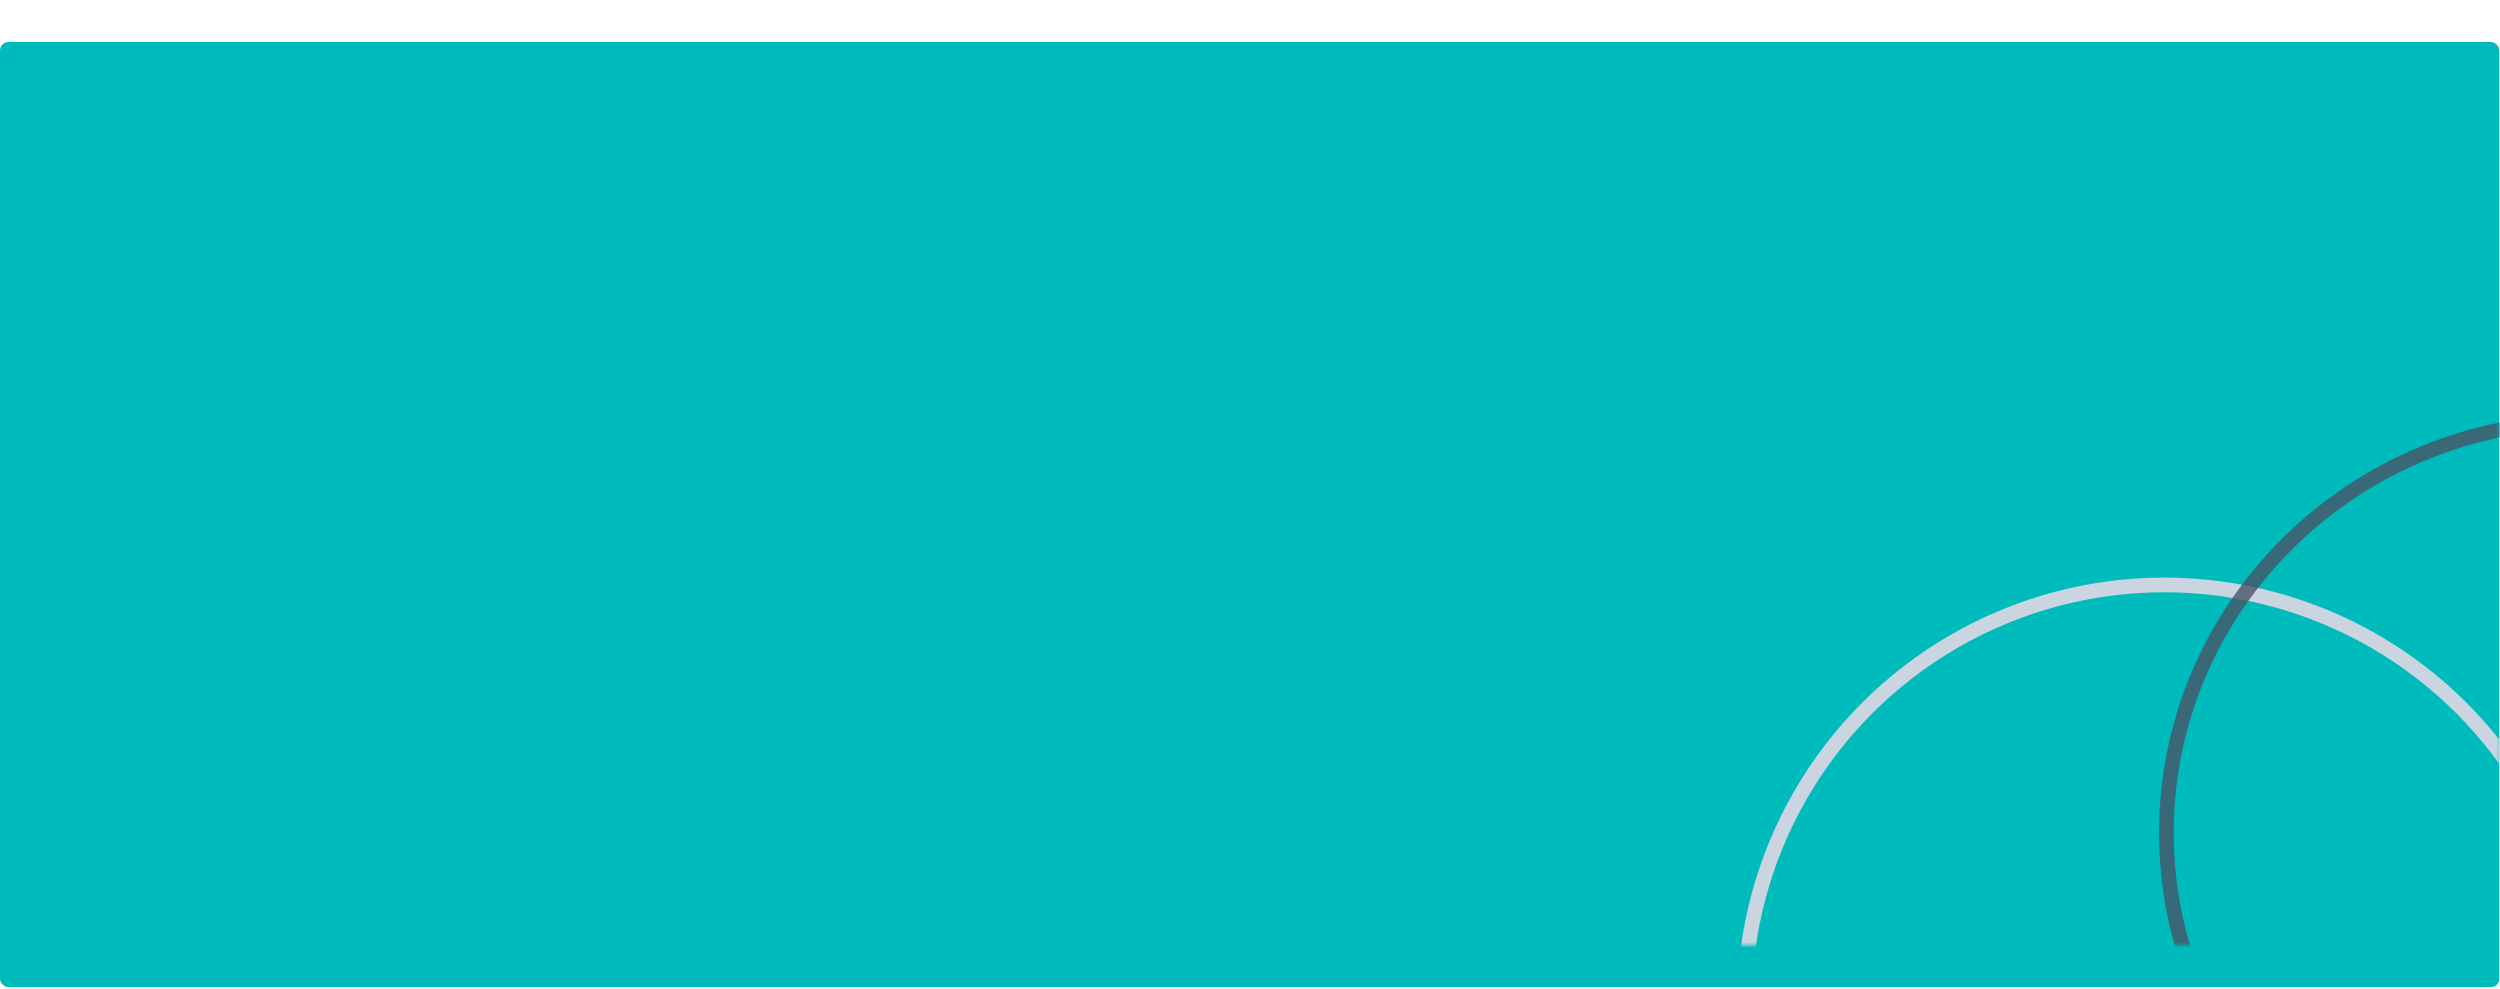 <svg width="930" height="368" viewBox="0 0 930 368" fill="none" xmlns="http://www.w3.org/2000/svg">
<rect x="4.57764e-05" y="15.626" width="929.748" height="351.585" rx="3.125" fill="#00BBBB"/>
<mask id="mask0_37_2906" style="mask-type:alpha" maskUnits="userSpaceOnUse" x="0" y="0" width="930" height="352">
<rect width="929.748" height="351.585" rx="31.252" fill="#E2E8F0"/>
</mask>
<g mask="url(#mask0_37_2906)">
<circle cx="805.13" cy="373.852" r="156.26" stroke="#CBD5E1" stroke-width="5.469"/>
<path opacity="0.8" d="M1118.43 309.786C1118.43 394.309 1048.52 462.921 962.172 462.921C875.82 462.921 805.912 394.309 805.912 309.786C805.912 225.263 875.82 156.651 962.172 156.651C1048.52 156.651 1118.43 225.263 1118.43 309.786Z" stroke="#475569" stroke-width="5.469"/>
</g>
</svg>
